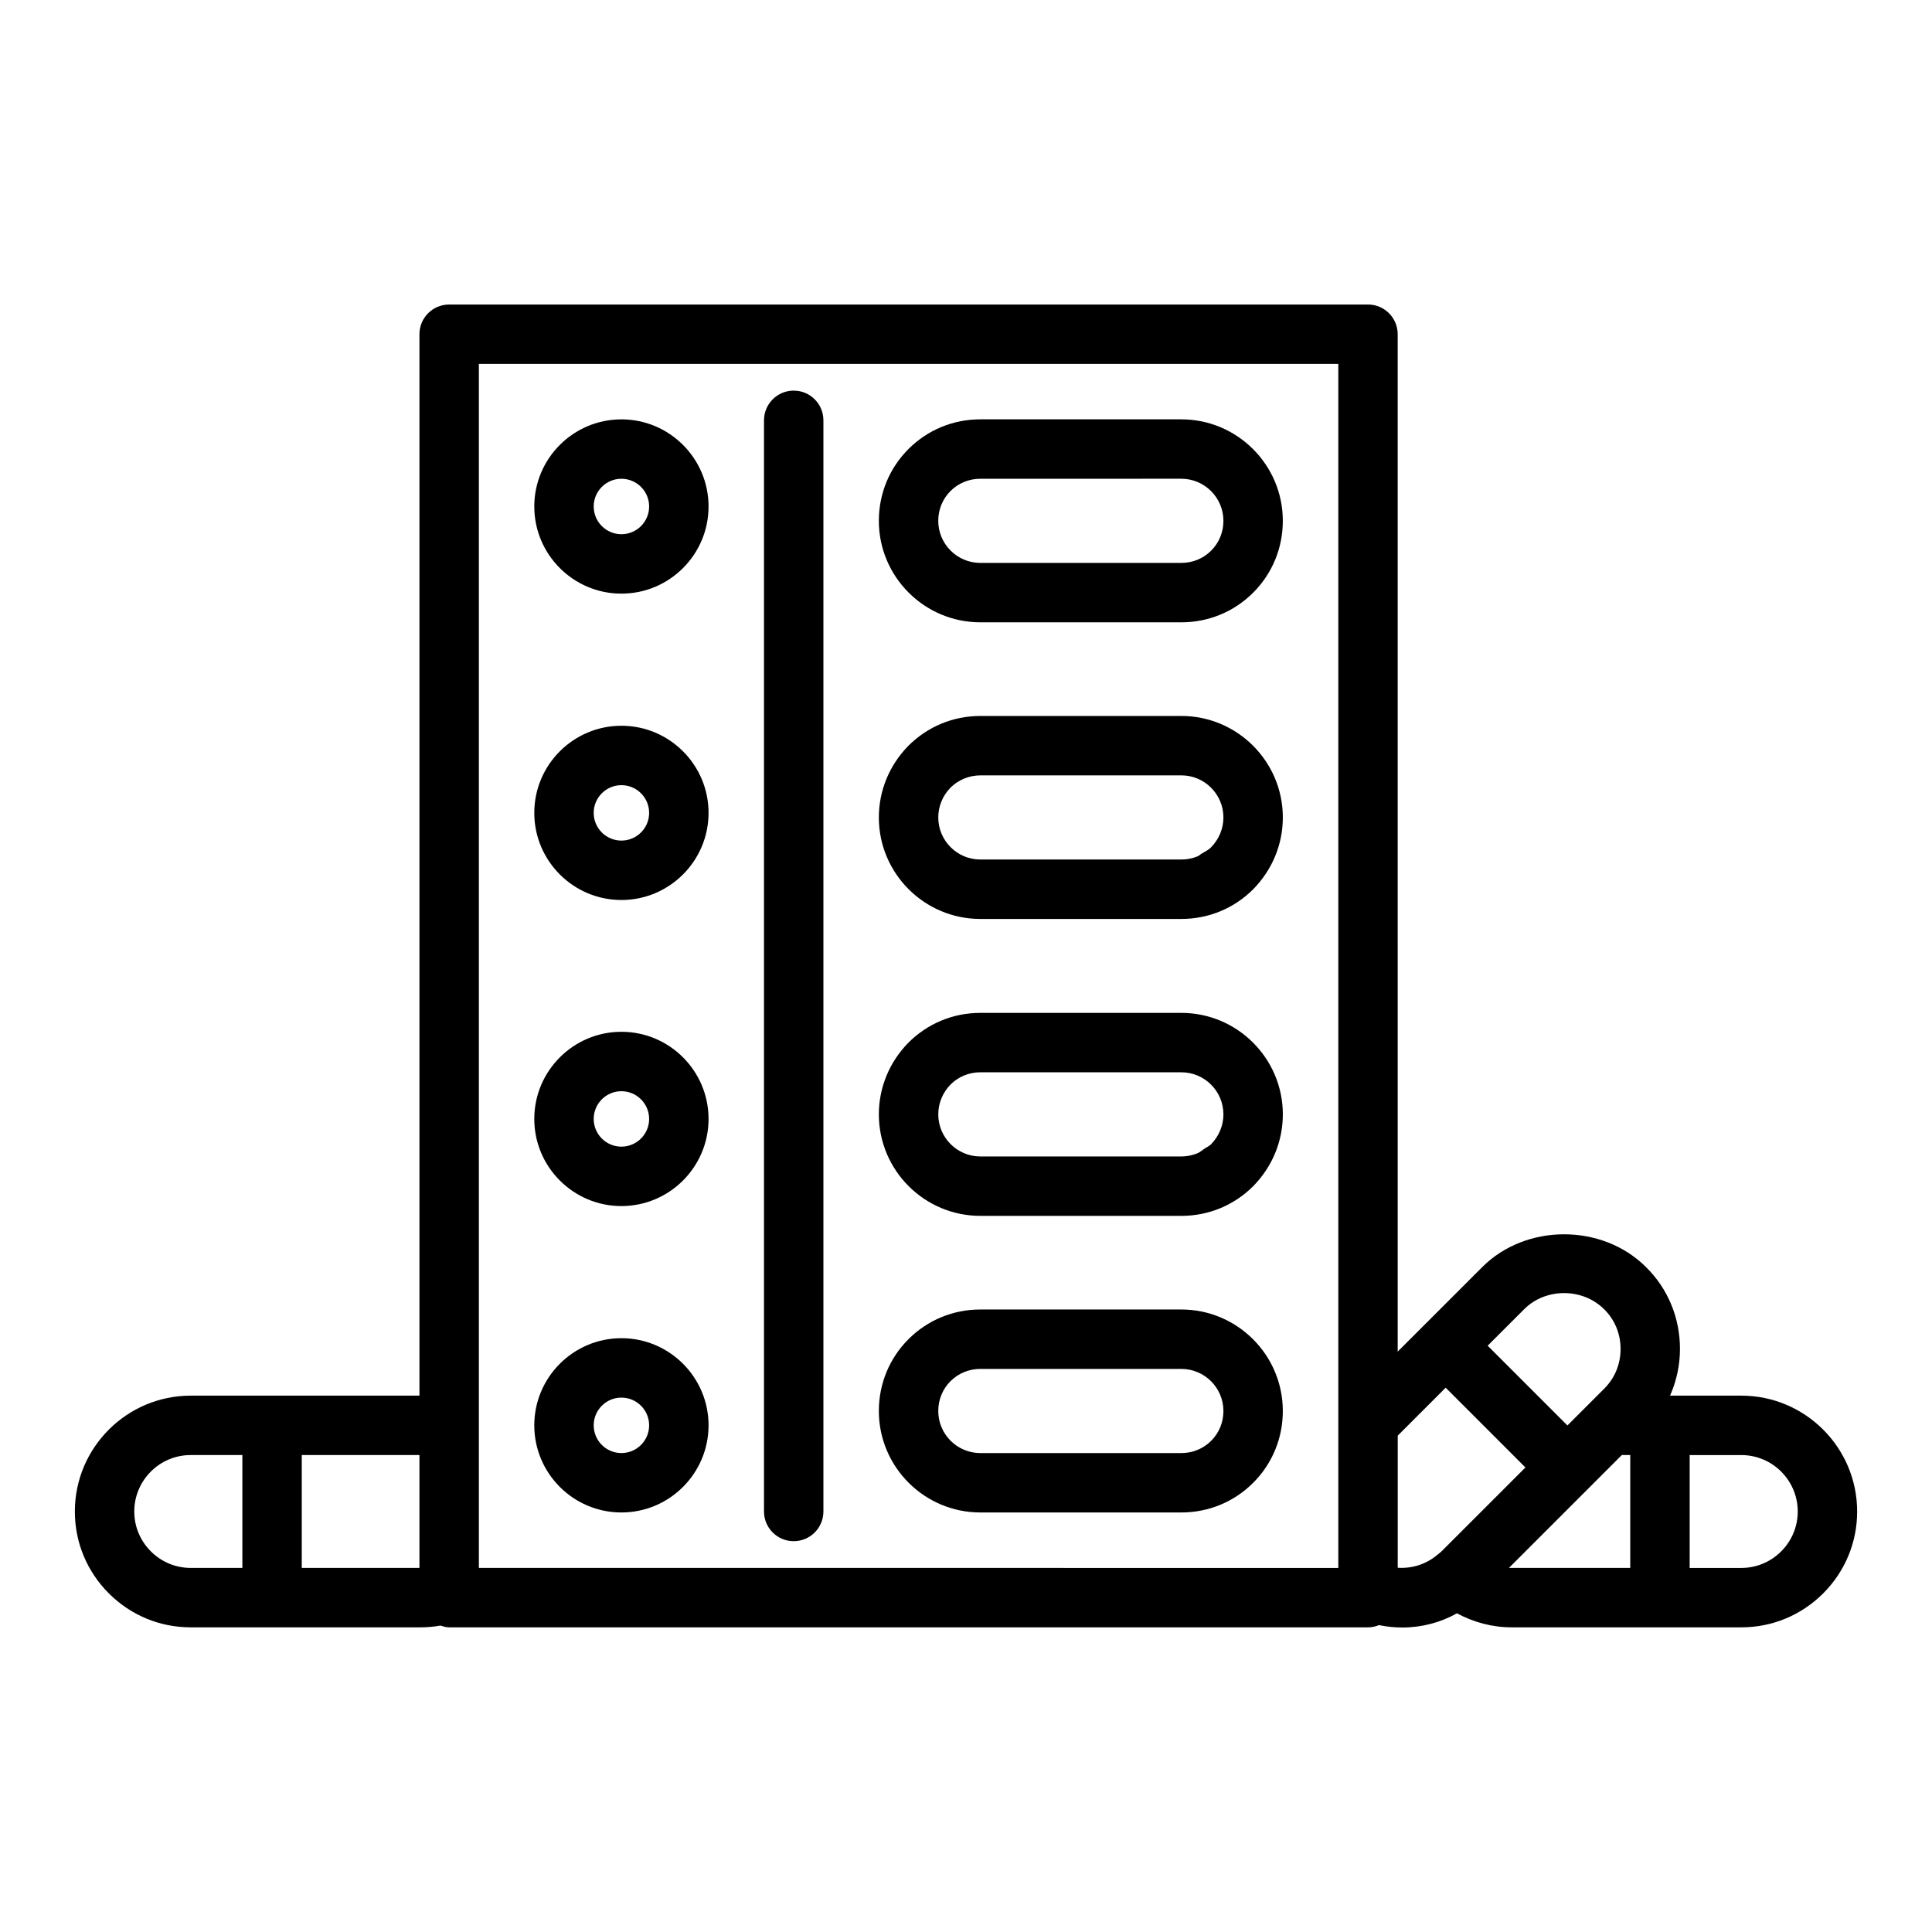 <?xml version="1.0" encoding="UTF-8"?>
<!-- Uploaded to: ICON Repo, www.svgrepo.com, Generator: ICON Repo Mixer Tools -->
<svg fill="#000000" width="800px" height="800px" version="1.1" viewBox="144 144 512 512" xmlns="http://www.w3.org/2000/svg">
 <g>
  <path d="m403.8 308.92h53.266c7.207 0 13.969-2.789 19.035-7.859 5.07-5.066 7.859-11.828 7.859-19.035 0-14.828-12.066-26.895-26.895-26.895h-53.266c-7.207 0-13.969 2.789-19.035 7.859-5.07 5.066-7.859 11.828-7.859 19.035 0 14.828 12.062 26.895 26.895 26.895zm-7.902-34.797c2.094-2.094 4.902-3.246 7.902-3.246l53.266-0.004c6.148 0 11.152 5 11.152 11.152 0 3.004-1.152 5.809-3.246 7.902-2.098 2.094-4.902 3.25-7.906 3.25h-53.266c-6.148 0-11.152-5-11.152-11.152 0-3 1.152-5.809 3.25-7.902z"/>
  <path d="m403.8 387.53h53.266c7.207 0 13.969-2.789 19.035-7.859 0.023-0.02 0.043-0.043 0.062-0.062 5.027-5.144 7.801-11.883 7.801-18.973 0-14.832-12.066-26.898-26.895-26.898h-53.266c-7.203 0-13.965 2.793-19.094 7.922-5.031 5.141-7.805 11.879-7.805 18.977 0 14.828 12.062 26.895 26.895 26.895zm-7.902-34.797c2.066-2.066 4.945-3.25 7.902-3.25l53.266-0.004c6.148 0 11.152 5.004 11.152 11.156 0 2.934-1.164 5.738-3.266 7.914-0.707 0.703-1.586 1.141-2.434 1.625-0.406 0.23-0.734 0.598-1.168 0.773-1.336 0.547-2.785 0.836-4.281 0.836h-53.266c-6.148 0-11.152-5-11.152-11.152-0.004-2.953 1.172-5.781 3.246-7.898z"/>
  <path d="m403.8 466.22h53.266c7.203 0 13.965-2.793 19.035-7.863 0.02-0.02 0.039-0.039 0.059-0.059 5.031-5.141 7.805-11.879 7.805-18.977 0-14.828-12.066-26.895-26.895-26.895h-53.266c-7.207 0-13.969 2.789-19.098 7.922-5.027 5.144-7.801 11.883-7.801 18.973 0 14.832 12.062 26.898 26.895 26.898zm-7.902-34.805c2.094-2.094 4.902-3.246 7.902-3.246h53.266c6.148 0 11.152 5 11.152 11.152 0 2.938-1.164 5.746-3.269 7.918-0.508 0.504-1.176 0.777-1.766 1.172-0.617 0.41-1.156 0.934-1.844 1.215-1.344 0.551-2.797 0.848-4.269 0.848h-53.266c-6.148 0-11.152-5.004-11.152-11.156-0.004-2.949 1.172-5.777 3.246-7.902z"/>
  <path d="m403.8 544.82h53.266c7.207 0 13.969-2.789 19.035-7.859 5.07-5.066 7.859-11.828 7.859-19.035 0-14.828-12.066-26.895-26.895-26.895h-53.266c-7.207 0-13.969 2.789-19.035 7.859-5.07 5.066-7.859 11.828-7.859 19.035 0 14.832 12.062 26.895 26.895 26.895zm-7.902-34.797c2.094-2.094 4.902-3.246 7.902-3.246h53.266c6.148 0 11.152 5 11.152 11.152 0 3.004-1.152 5.809-3.246 7.902-2.098 2.094-4.902 3.246-7.906 3.246h-53.266c-6.148 0-11.152-5-11.152-11.152 0-3 1.152-5.809 3.25-7.902z"/>
  <path d="m308.68 301.32c12.734 0 23.094-10.359 23.094-23.094 0-12.73-10.359-23.09-23.094-23.09-12.73 0-23.09 10.359-23.09 23.09 0 12.734 10.359 23.094 23.09 23.094zm0-30.441c4.051 0 7.348 3.293 7.348 7.344s-3.297 7.348-7.348 7.348c-4.051 0-7.344-3.297-7.344-7.348-0.004-4.047 3.293-7.344 7.344-7.344z"/>
  <path d="m308.68 382.51c12.734 0 23.094-10.359 23.094-23.09s-10.359-23.09-23.094-23.09c-12.73 0-23.09 10.359-23.09 23.09s10.359 23.09 23.09 23.09zm0-30.434c4.051 0 7.348 3.293 7.348 7.344s-3.297 7.344-7.348 7.344c-4.051 0-7.344-3.293-7.344-7.344-0.004-4.051 3.293-7.344 7.344-7.344z"/>
  <path d="m308.68 463.62c12.734 0 23.094-10.359 23.094-23.09 0-12.734-10.359-23.094-23.094-23.094-12.73 0-23.09 10.359-23.09 23.094 0 12.73 10.359 23.09 23.09 23.09zm0-30.438c4.051 0 7.348 3.297 7.348 7.348 0 4.051-3.297 7.344-7.348 7.344-4.051 0-7.344-3.293-7.344-7.344-0.004-4.051 3.293-7.348 7.344-7.348z"/>
  <path d="m308.68 544.82c12.734 0 23.094-10.359 23.094-23.09 0-12.734-10.359-23.094-23.094-23.094-12.73 0-23.09 10.359-23.09 23.094s10.359 23.09 23.09 23.09zm0-30.438c4.051 0 7.348 3.297 7.348 7.348s-3.297 7.344-7.348 7.344c-4.051 0-7.344-3.293-7.344-7.344-0.004-4.051 3.293-7.348 7.344-7.348z"/>
  <path d="m354.34 552.43c4.348 0 7.871-3.523 7.871-7.871v-289.17c0-4.348-3.523-7.871-7.871-7.871s-7.871 3.523-7.871 7.871v289.17c-0.004 4.344 3.523 7.871 7.871 7.871z"/>
  <path d="m605.46 513.86h-18.879c1.691-3.84 2.629-8.016 2.629-12.371 0-8.289-3.215-16.008-9.004-21.699-11.586-11.586-31.82-11.586-43.395 0l-22.406 22.402-0.004-269.62c0-4.348-3.523-7.871-7.871-7.871h-243.5c-4.348 0-7.871 3.523-7.871 7.871v281.29h-60.617c-16.93 0-30.703 13.773-30.703 30.699 0 8.188 3.199 15.895 9.004 21.699 5.805 5.805 13.512 9.004 21.699 9.004h60.879c1.805 0 3.57-0.16 5.289-0.469 0.746 0.234 1.496 0.469 2.32 0.469h243.51c1.035 0 2.012-0.227 2.914-0.59 2.055 0.422 4.121 0.633 6.172 0.633 5.117 0 10.109-1.305 14.477-3.762 4.422 2.383 9.383 3.719 14.484 3.719h60.879c8.188 0 15.895-3.199 21.699-9.004 5.801-5.805 9-13.512 9-21.699 0-16.926-13.773-30.699-30.699-30.699zm-397.23 45.656h-13.688c-3.981 0-7.734-1.562-10.566-4.391-2.832-2.832-4.391-6.582-4.391-10.566 0-8.25 6.707-14.957 14.957-14.957h13.688zm46.926 0h-31.184v-29.914h31.184zm243.51-38.316v38.32l-227.76-0.004v-319.08h227.76zm49.281-30.273c5.644-5.644 15.445-5.691 21.18 0.051 2.801 2.754 4.344 6.484 4.344 10.516 0 4.027-1.543 7.766-4.391 10.566l-9.699 9.699-21.133-21.137zm-21.938 64.203c-0.195 0.195-0.391 0.363-0.586 0.508-0.148 0.121-0.289 0.23-0.547 0.43-2.906 2.473-6.727 3.664-10.465 3.398v-35.004l12.707-12.707 21.133 21.137zm50.023 4.387h-31.445c-0.23 0-0.461-0.004-0.688-0.016l29.898-29.898h2.238zm40-4.387c-2.832 2.828-6.586 4.391-10.566 4.391h-13.688v-29.914h13.688c8.246 0 14.953 6.707 14.953 14.953 0 3.984-1.559 7.734-4.387 10.57z"/>
 </g>
</svg>